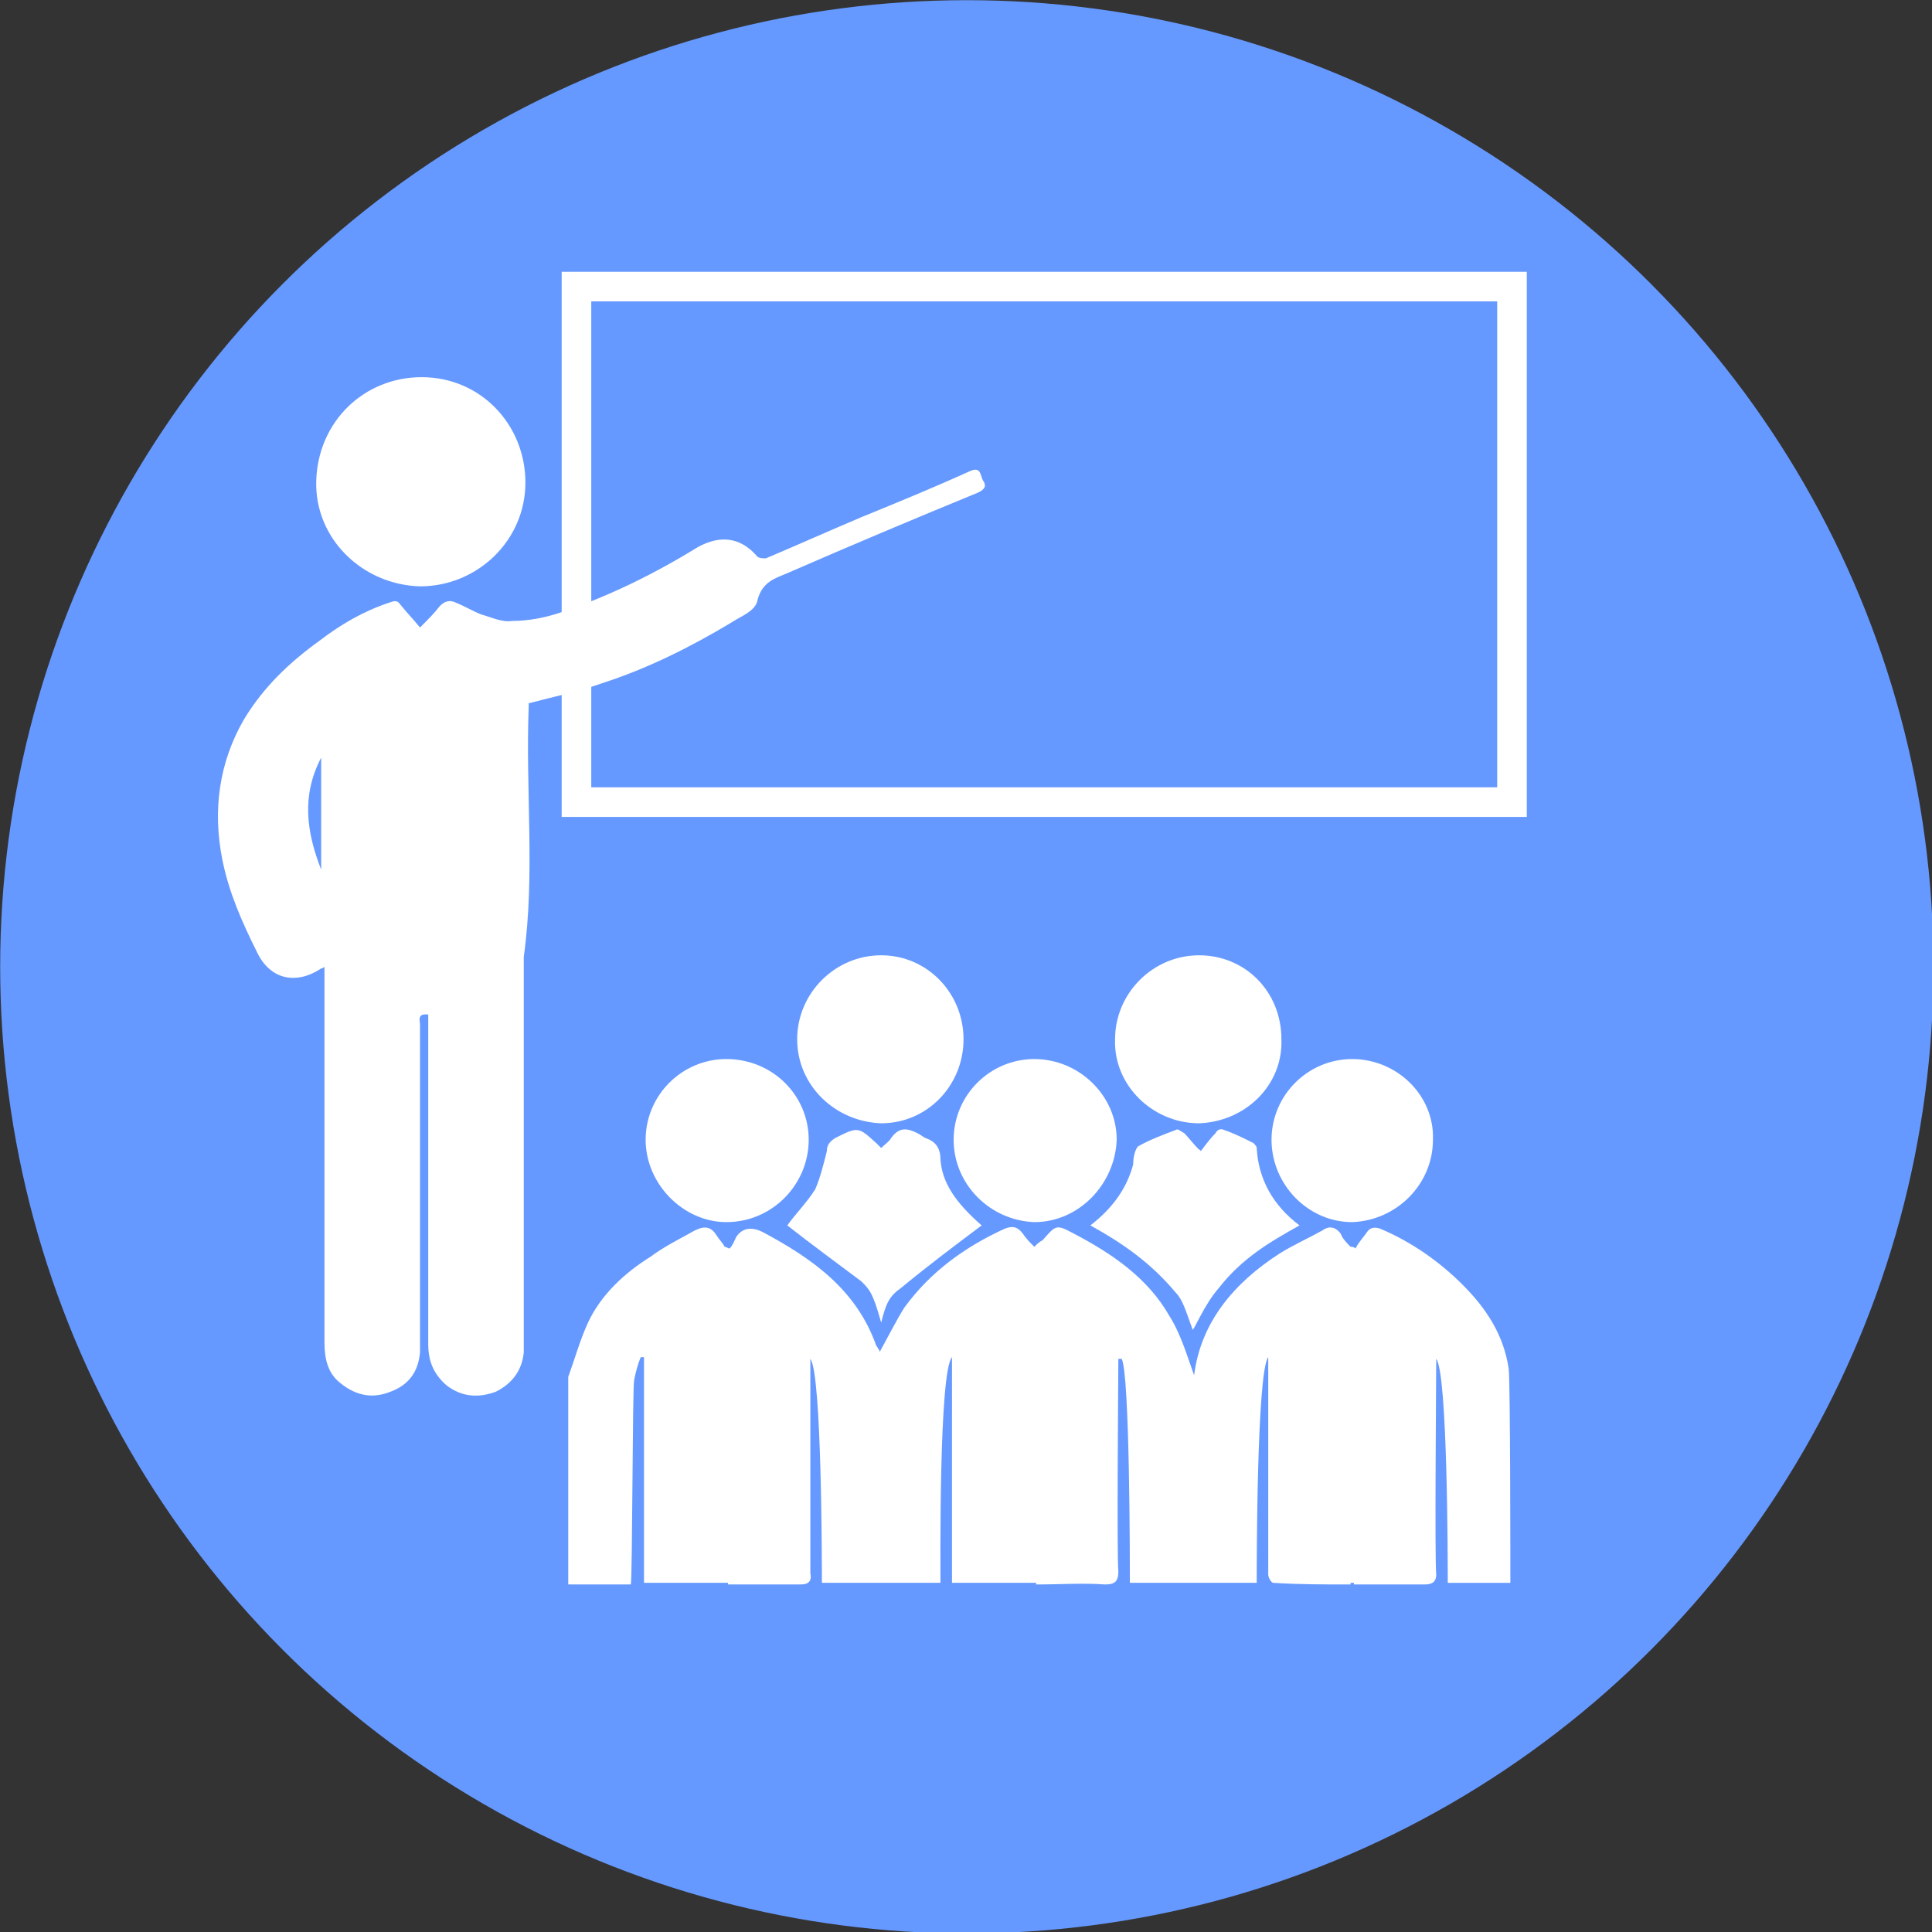 <?xml version="1.0" encoding="UTF-8"?>
<!DOCTYPE svg PUBLIC "-//W3C//DTD SVG 1.1//EN" "http://www.w3.org/Graphics/SVG/1.1/DTD/svg11.dtd">
<!-- Creator: CorelDRAW X7 -->
<svg xmlns="http://www.w3.org/2000/svg" xml:space="preserve" width="128px" height="128px" version="1.1" style="shape-rendering:geometricPrecision; text-rendering:geometricPrecision; image-rendering:optimizeQuality; fill-rule:evenodd; clip-rule:evenodd"
viewBox="0 0 1173 1173"
 xmlns:xlink="http://www.w3.org/1999/xlink">
 <rect x="0" y="0" width="1173" height="1173" fill="#333333" stroke="none"/>
 <defs>
  <style type="text/css">
   <![CDATA[
    .str0 {stroke:#6699FF;stroke-width:47.786}
    .str1 {stroke:white;stroke-width:17.965}
    .fil2 {fill:none}
    .fil0 {fill:#6699FF}
    .fil1 {fill:white}
   ]]>
  </style>
 </defs>
 <g id="Camada_x0020_1">
  <g id="_675526830960">
   <circle class="fil0 str0" cx="587" cy="587" r="563"/>
   <g>
    <g>
     <path id="_630949216" class="fil1" d="M260 616c0,3 0,5 0,7 0,64 0,128 0,193 0,10 3,18 11,25 9,7 19,8 30,4 10,-5 16,-13 17,-24 0,-2 0,-4 0,-5 0,-78 0,-157 0,-235 7,-50 1,-101 3,-152 0,-1 0,-2 0,-2 15,-4 30,-7 44,-12 28,-9 54,-22 79,-37 6,-4 15,-7 16,-14 3,-11 11,-13 18,-16 39,-17 77,-33 116,-49 4,-2 5,-4 3,-7 -2,-3 -1,-9 -8,-6 -22,10 -44,19 -66,28 -19,8 -39,17 -58,25 -2,0 -5,0 -6,-2 -10,-11 -22,-12 -35,-5 -26,16 -54,30 -84,40 -9,3 -19,5 -29,5 -6,1 -12,-2 -19,-4 -5,-2 -10,-5 -15,-7 -4,-2 -7,-1 -10,2 -3,4 -7,8 -12,13 -4,-5 -8,-9 -12,-14 -2,-3 -4,-2 -7,-1 -15,5 -29,13 -42,23 -18,13 -34,28 -46,48 -15,26 -19,55 -13,85 4,20 12,38 21,56 8,17 24,20 39,10 0,0 1,0 2,-1 0,3 0,5 0,8 0,73 0,146 0,220 0,10 2,19 10,25 10,8 20,9 30,5 11,-4 17,-12 18,-24 0,-2 0,-5 0,-8 0,-63 0,-127 0,-191 0,-2 -2,-7 5,-6zm-65 -88c-9,-23 -12,-45 0,-68 0,23 0,45 0,68z"/>
     <path id="_630949288" class="fil1" d="M255 356c-35,-1 -64,-29 -63,-64 1,-36 29,-63 64,-63 36,0 63,29 63,64 0,35 -29,63 -64,63z"/>
    </g>
    <g>
     <path id="_630949000" class="fil1" d="M879 961l38 0c0,-8 0,-122 -1,-130 -3,-20 -13,-36 -28,-51 -14,-14 -31,-26 -50,-34 -3,-1 -6,-1 -8,2 -2,3 -5,6 -7,10 -1,-1 -2,-1 -3,-1 -2,-2 -5,-5 -6,-8 -3,-4 -7,-5 -11,-2 -9,5 -18,9 -26,14 -28,18 -48,42 -52,74 -4,-11 -8,-25 -15,-36 -13,-23 -35,-38 -58,-50 -11,-6 -11,-5 -19,4 -2,1 -3,2 -5,4 -3,-3 -5,-5 -7,-8 -3,-4 -6,-5 -11,-3 -24,11 -45,26 -61,48 -5,8 -10,18 -15,27 0,0 0,-1 0,-1 -1,-1 -1,-2 -2,-3 -12,-34 -39,-53 -69,-69 -6,-3 -12,-3 -16,3 -1,2 -2,5 -4,7 -1,0 -2,-1 -3,-1 -1,-2 -3,-4 -5,-7 -3,-5 -7,-6 -13,-3 -9,5 -19,10 -27,16 -16,10 -30,23 -38,40 -5,11 -8,22 -12,33l0 126 38 0c1,-6 1,-119 2,-124 1,-5 2,-9 4,-14 0,0 1,0 2,0l0 137 49 0c0,0 0,0 0,0 1,0 2,0 2,0 0,0 0,1 0,1 16,0 30,0 44,0 5,0 7,-2 6,-7 0,-7 0,-122 0,-130 7,9 7,126 7,136l72 0c0,-10 -1,-128 7,-137l0 137 49 0c0,0 0,0 0,0 0,0 0,0 0,0 1,0 2,0 2,0 0,0 1,0 1,0 -1,0 -1,0 -1,1 15,0 28,-1 42,0 6,0 8,-2 8,-8 -1,-8 0,-122 0,-129 0,0 1,0 2,0 5,9 5,126 5,136l77 0c0,-10 0,-128 7,-137 0,9 0,124 0,132 0,2 2,5 3,5 15,1 31,1 47,1 0,0 0,-1 0,-1 0,0 0,0 1,0 0,0 1,0 1,0 0,0 0,1 0,1 15,0 29,0 43,0 5,0 7,-2 7,-6 -1,-8 0,-123 0,-131 7,9 7,126 7,136z"/>
     <path id="_630948040" class="fil1" d="M728 580c28,0 50,22 50,51 1,28 -22,50 -50,51 -28,0 -52,-23 -51,-51 0,-28 23,-51 51,-51z"/>
     <path id="_630948184" class="fil1" d="M585 631c0,28 -22,51 -50,51 -28,-1 -51,-23 -51,-51 0,-28 23,-51 51,-51 28,0 50,23 50,51z"/>
     <path id="_630948400" class="fil1" d="M628 643c27,0 50,22 50,49 -1,27 -23,50 -50,50 -27,-1 -49,-23 -49,-50 0,-27 22,-49 49,-49z"/>
     <path id="_630948328" class="fil1" d="M821 643c27,0 50,22 49,49 0,27 -22,49 -49,50 -27,0 -49,-23 -49,-50 0,-27 22,-49 49,-49z"/>
     <path id="_630937744" class="fil1" d="M441 643c28,0 50,22 50,49 0,27 -22,50 -50,50 -26,0 -49,-23 -49,-50 0,-27 22,-49 49,-49z"/>
     <path id="_630939016" class="fil1" d="M763 697c0,-1 -1,-2 -2,-3 -6,-3 -12,-6 -18,-8 -2,-1 -4,0 -5,2 -3,3 -6,7 -9,11 0,0 0,-1 -1,-1 -4,-4 -6,-7 -9,-10 -2,-1 -4,-3 -5,-2 -8,3 -16,6 -23,10 -2,2 -3,7 -3,11 -4,15 -13,27 -26,37 20,11 37,23 52,41 4,4 6,11 10,22 0,3 7,-15 16,-25 14,-18 31,-28 49,-38 -16,-12 -25,-28 -26,-47z"/>
     <path id="_630947728" class="fil1" d="M571 704c0,-7 -3,-11 -9,-13 -2,-1 -3,-2 -5,-3 -6,-3 -11,-4 -16,3 -1,2 -4,4 -6,6 -1,-1 -2,-2 -3,-3 -11,-10 -11,-10 -25,-3 -3,2 -5,4 -5,8 -2,8 -4,16 -7,23 -5,8 -12,15 -17,22 14,11 29,22 45,34 5,5 7,7 12,25 3,-12 5,-16 12,-21 17,-14 33,-26 49,-38 -16,-14 -24,-26 -25,-40z"/>
    </g>
    <rect class="fil2 str1" x="350" y="174" width="568" height="313"/>
   </g>
  </g>
 </g>
</svg>
